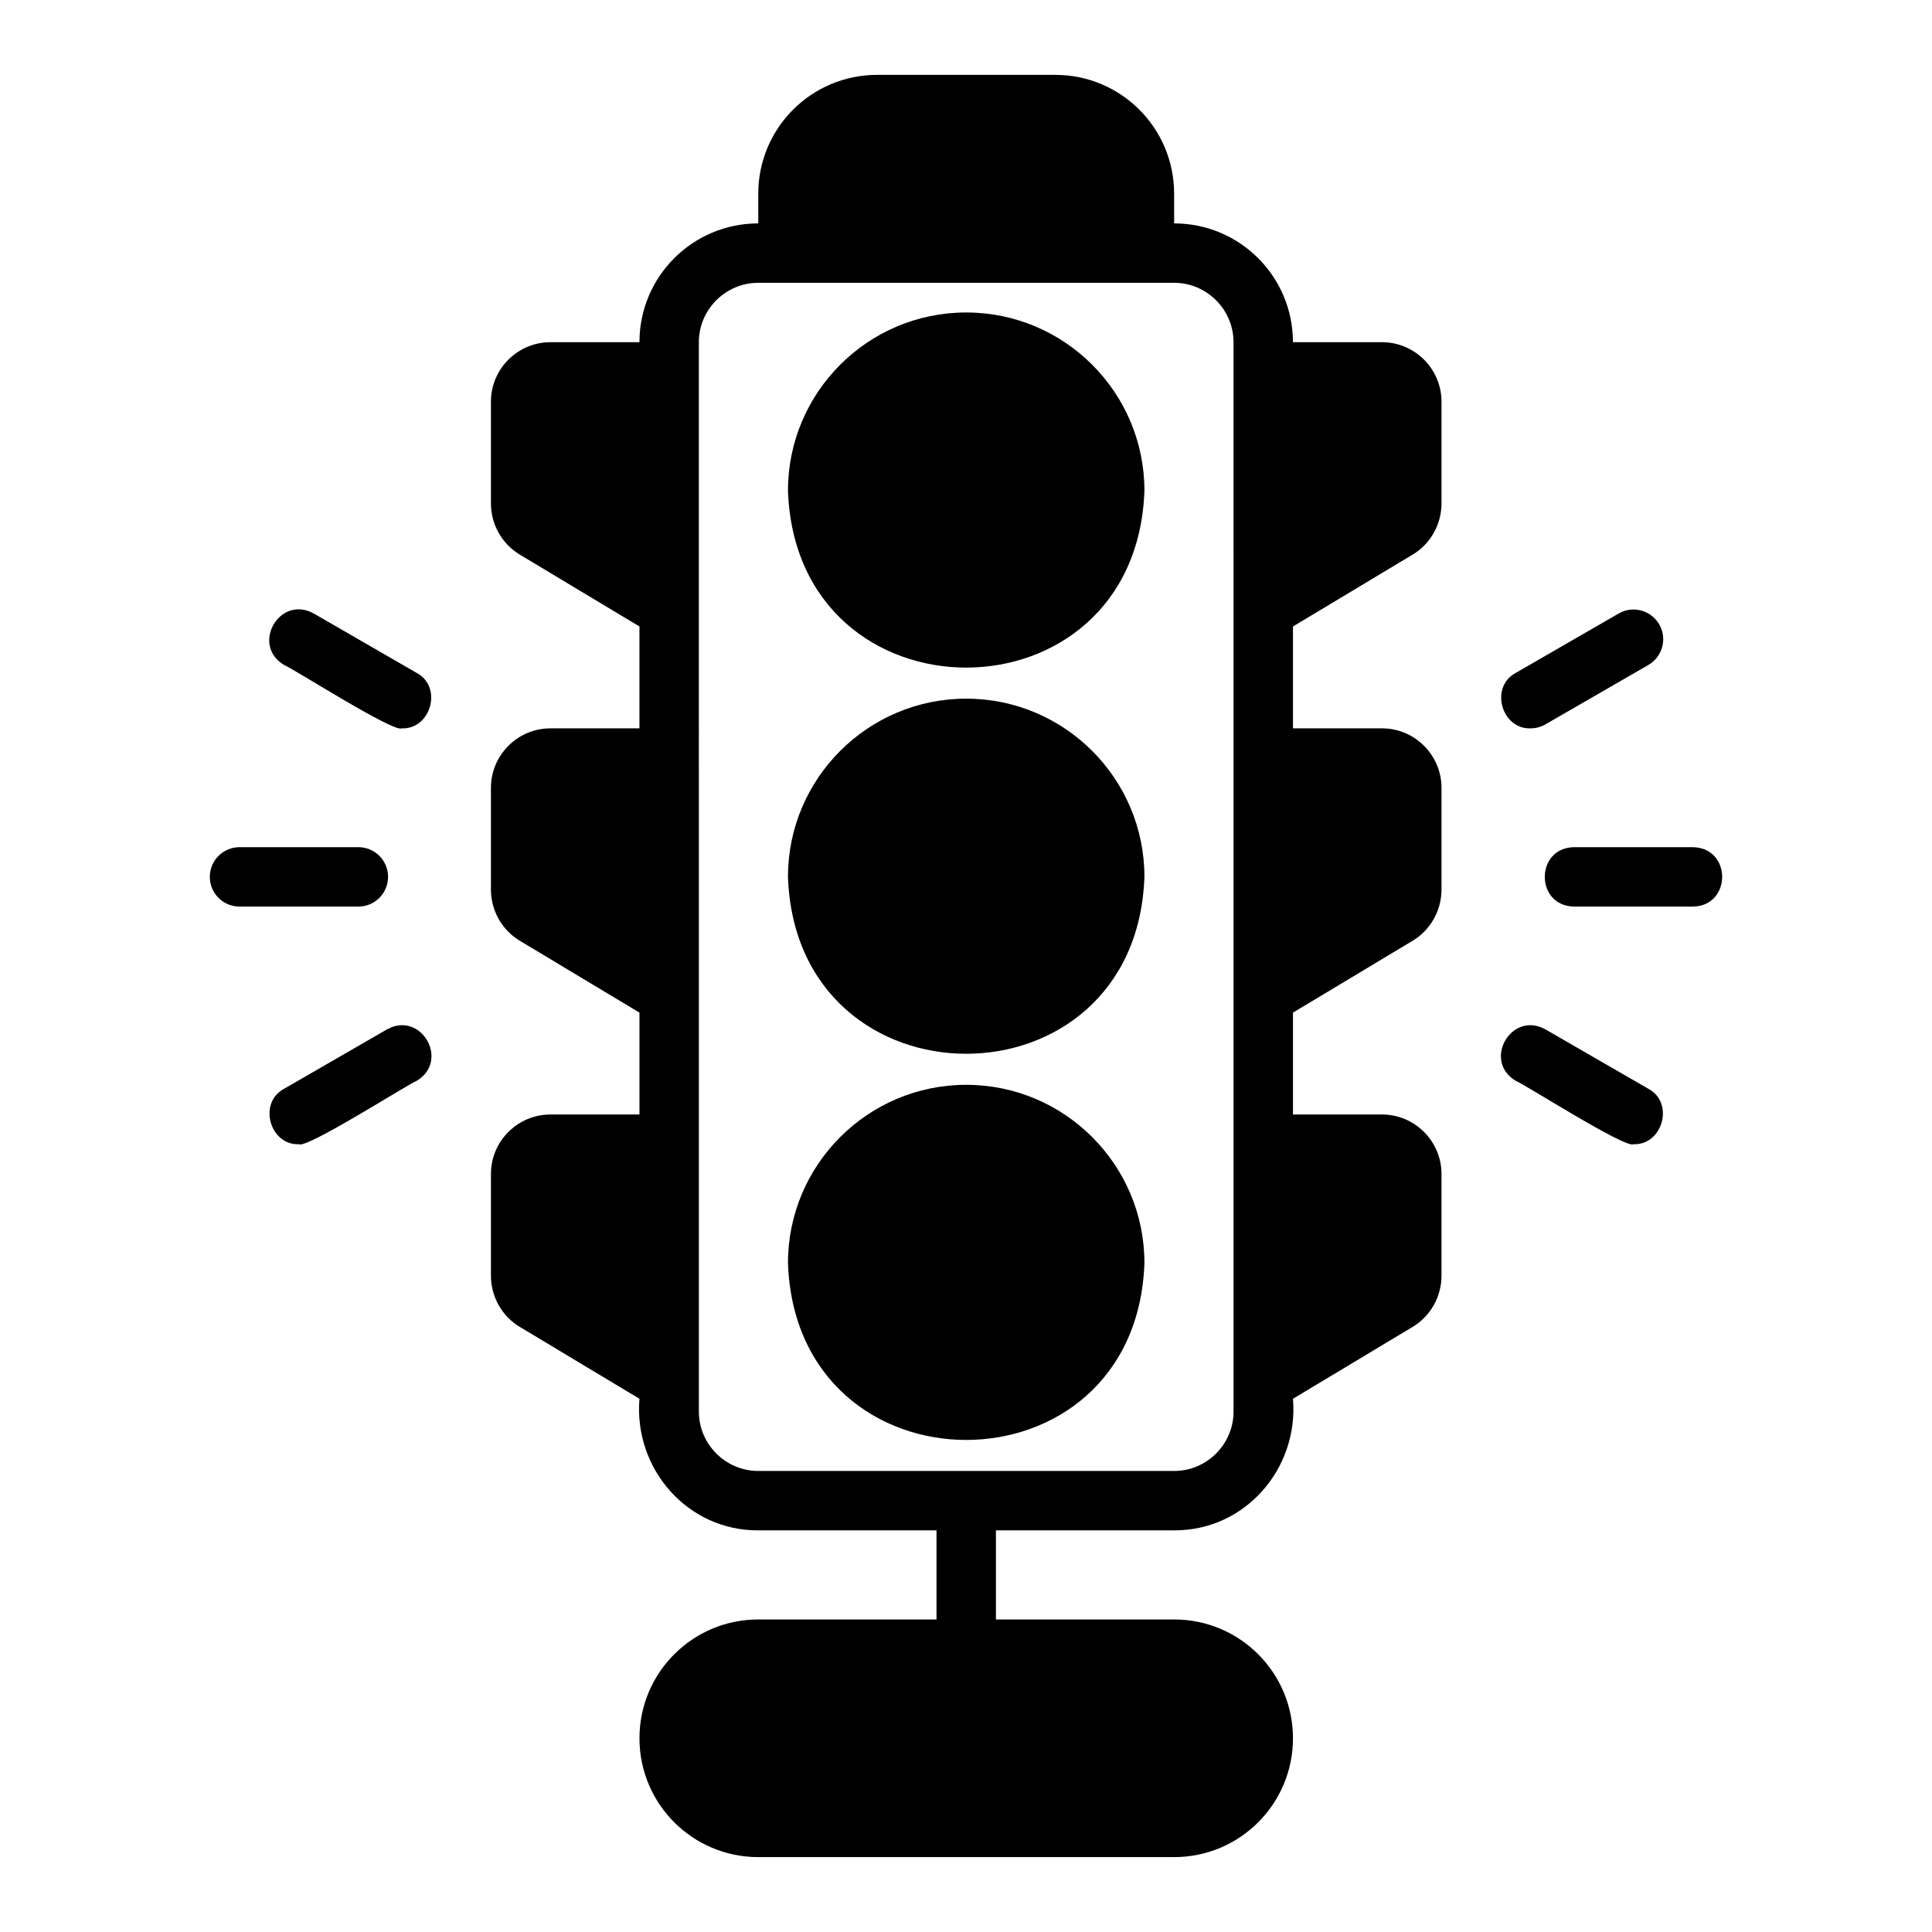 <?xml version="1.0" encoding="UTF-8"?>
<!-- Uploaded to: ICON Repo, www.svgrepo.com, Generator: ICON Repo Mixer Tools -->
<svg fill="#000000" width="800px" height="800px" version="1.1" viewBox="144 144 512 512" xmlns="http://www.w3.org/2000/svg">
 <g>
  <path d="m400.05 226.81c-26.059 0-47.23 21.176-47.23 47.23 2.199 62.516 92.273 62.5 94.465 0 0-26.055-21.176-47.23-47.23-47.23z"/>
  <path d="m400.05 329.15c-26.059 0-47.23 21.176-47.23 47.23 2.199 62.516 92.273 62.5 94.465 0 0-26.055-21.176-47.23-47.23-47.23z"/>
  <path d="m400.05 431.49c-26.059 0-47.23 21.176-47.23 47.23 2.199 62.516 92.273 62.5 94.465 0 0-26.055-21.176-47.23-47.23-47.23z"/>
  <path d="m510.26 234.69h-23.617c0-17.398-14.09-31.488-31.488-31.488v-7.871c0-17.398-14.09-31.488-31.488-31.488h-47.23c-17.398 0-31.488 14.09-31.488 31.488v7.871c-17.398 0-31.488 14.09-31.488 31.488h-23.617c-8.66 0-15.742 7.086-15.742 15.742v27c0 5.512 2.914 10.707 7.637 13.539l31.723 19.051v27h-23.617c-8.66 0-15.742 7.086-15.742 15.742v27c0 5.512 2.914 10.707 7.637 13.539l31.723 19.051v27h-23.617c-8.66 0-15.742 7.086-15.742 15.742v27c0 5.512 2.914 10.707 7.637 13.539l31.723 19.051c-1.551 18.508 12.684 34.977 31.488 34.871h47.23v23.617h-47.23c-17.398 0-31.488 14.09-31.488 31.488 0 17.398 14.09 31.488 31.488 31.488h110.21c17.398 0 31.488-14.09 31.488-31.488 0-17.398-14.09-31.488-31.488-31.488h-47.23v-23.617h47.23c18.805 0.102 33.039-16.367 31.488-34.871l31.723-19.051c4.723-2.832 7.637-8.027 7.637-13.539v-27c0-8.66-7.086-15.742-15.742-15.742h-23.617v-27l31.723-19.051c4.723-2.832 7.637-8.027 7.637-13.539v-27c0-8.66-7.086-15.742-15.742-15.742h-23.617v-27l31.723-19.051c4.723-2.832 7.637-8.027 7.637-13.539v-27c0-8.66-7.086-15.742-15.742-15.742zm-39.359 283.39c0 8.66-7.086 15.742-15.742 15.742h-110.21c-8.66 0-15.742-7.086-15.742-15.742l-0.004-283.39c0-8.66 7.086-15.742 15.742-15.742h110.21c8.66 0 15.742 7.086 15.742 15.742l0.004 283.39z"/>
  <path d="m592.63 368.51h-31.488c-10.34 0.168-10.355 15.574 0 15.742h31.488c10.34-0.168 10.355-15.574 0-15.742z"/>
  <path d="m549.63 337.02c1.336 0 2.691-0.34 3.93-1.055l27.27-15.742c3.766-2.176 5.059-6.988 2.883-10.754-2.184-3.773-7.004-5.059-10.754-2.883l-27.27 15.742c-6.969 3.707-3.793 14.992 3.945 14.691z"/>
  <path d="m580.83 432.54-27.27-15.742c-9.039-5.019-16.758 8.305-7.871 13.637 2.387 0.918 29.047 17.977 31.195 16.797 7.727 0.293 10.926-10.98 3.945-14.691z"/>
  <path d="m246.84 376.38c0-4.352-3.519-7.871-7.871-7.871h-31.492c-4.352 0-7.871 3.519-7.871 7.871 0 4.352 3.519 7.871 7.871 7.871h31.488c4.352 0 7.871-3.519 7.871-7.871z"/>
  <path d="m254.42 322.33-27.27-15.742c-9.035-5.027-16.758 8.309-7.871 13.637 2.387 0.918 29.047 17.977 31.195 16.797 7.727 0.293 10.926-10.98 3.945-14.691z"/>
  <path d="m246.55 416.8-27.27 15.742c-6.969 3.707-3.793 14.992 3.945 14.691 2.035 1.238 28.93-15.941 31.195-16.797 8.879-5.324 1.164-18.664-7.871-13.637z"/>
 </g>
</svg>